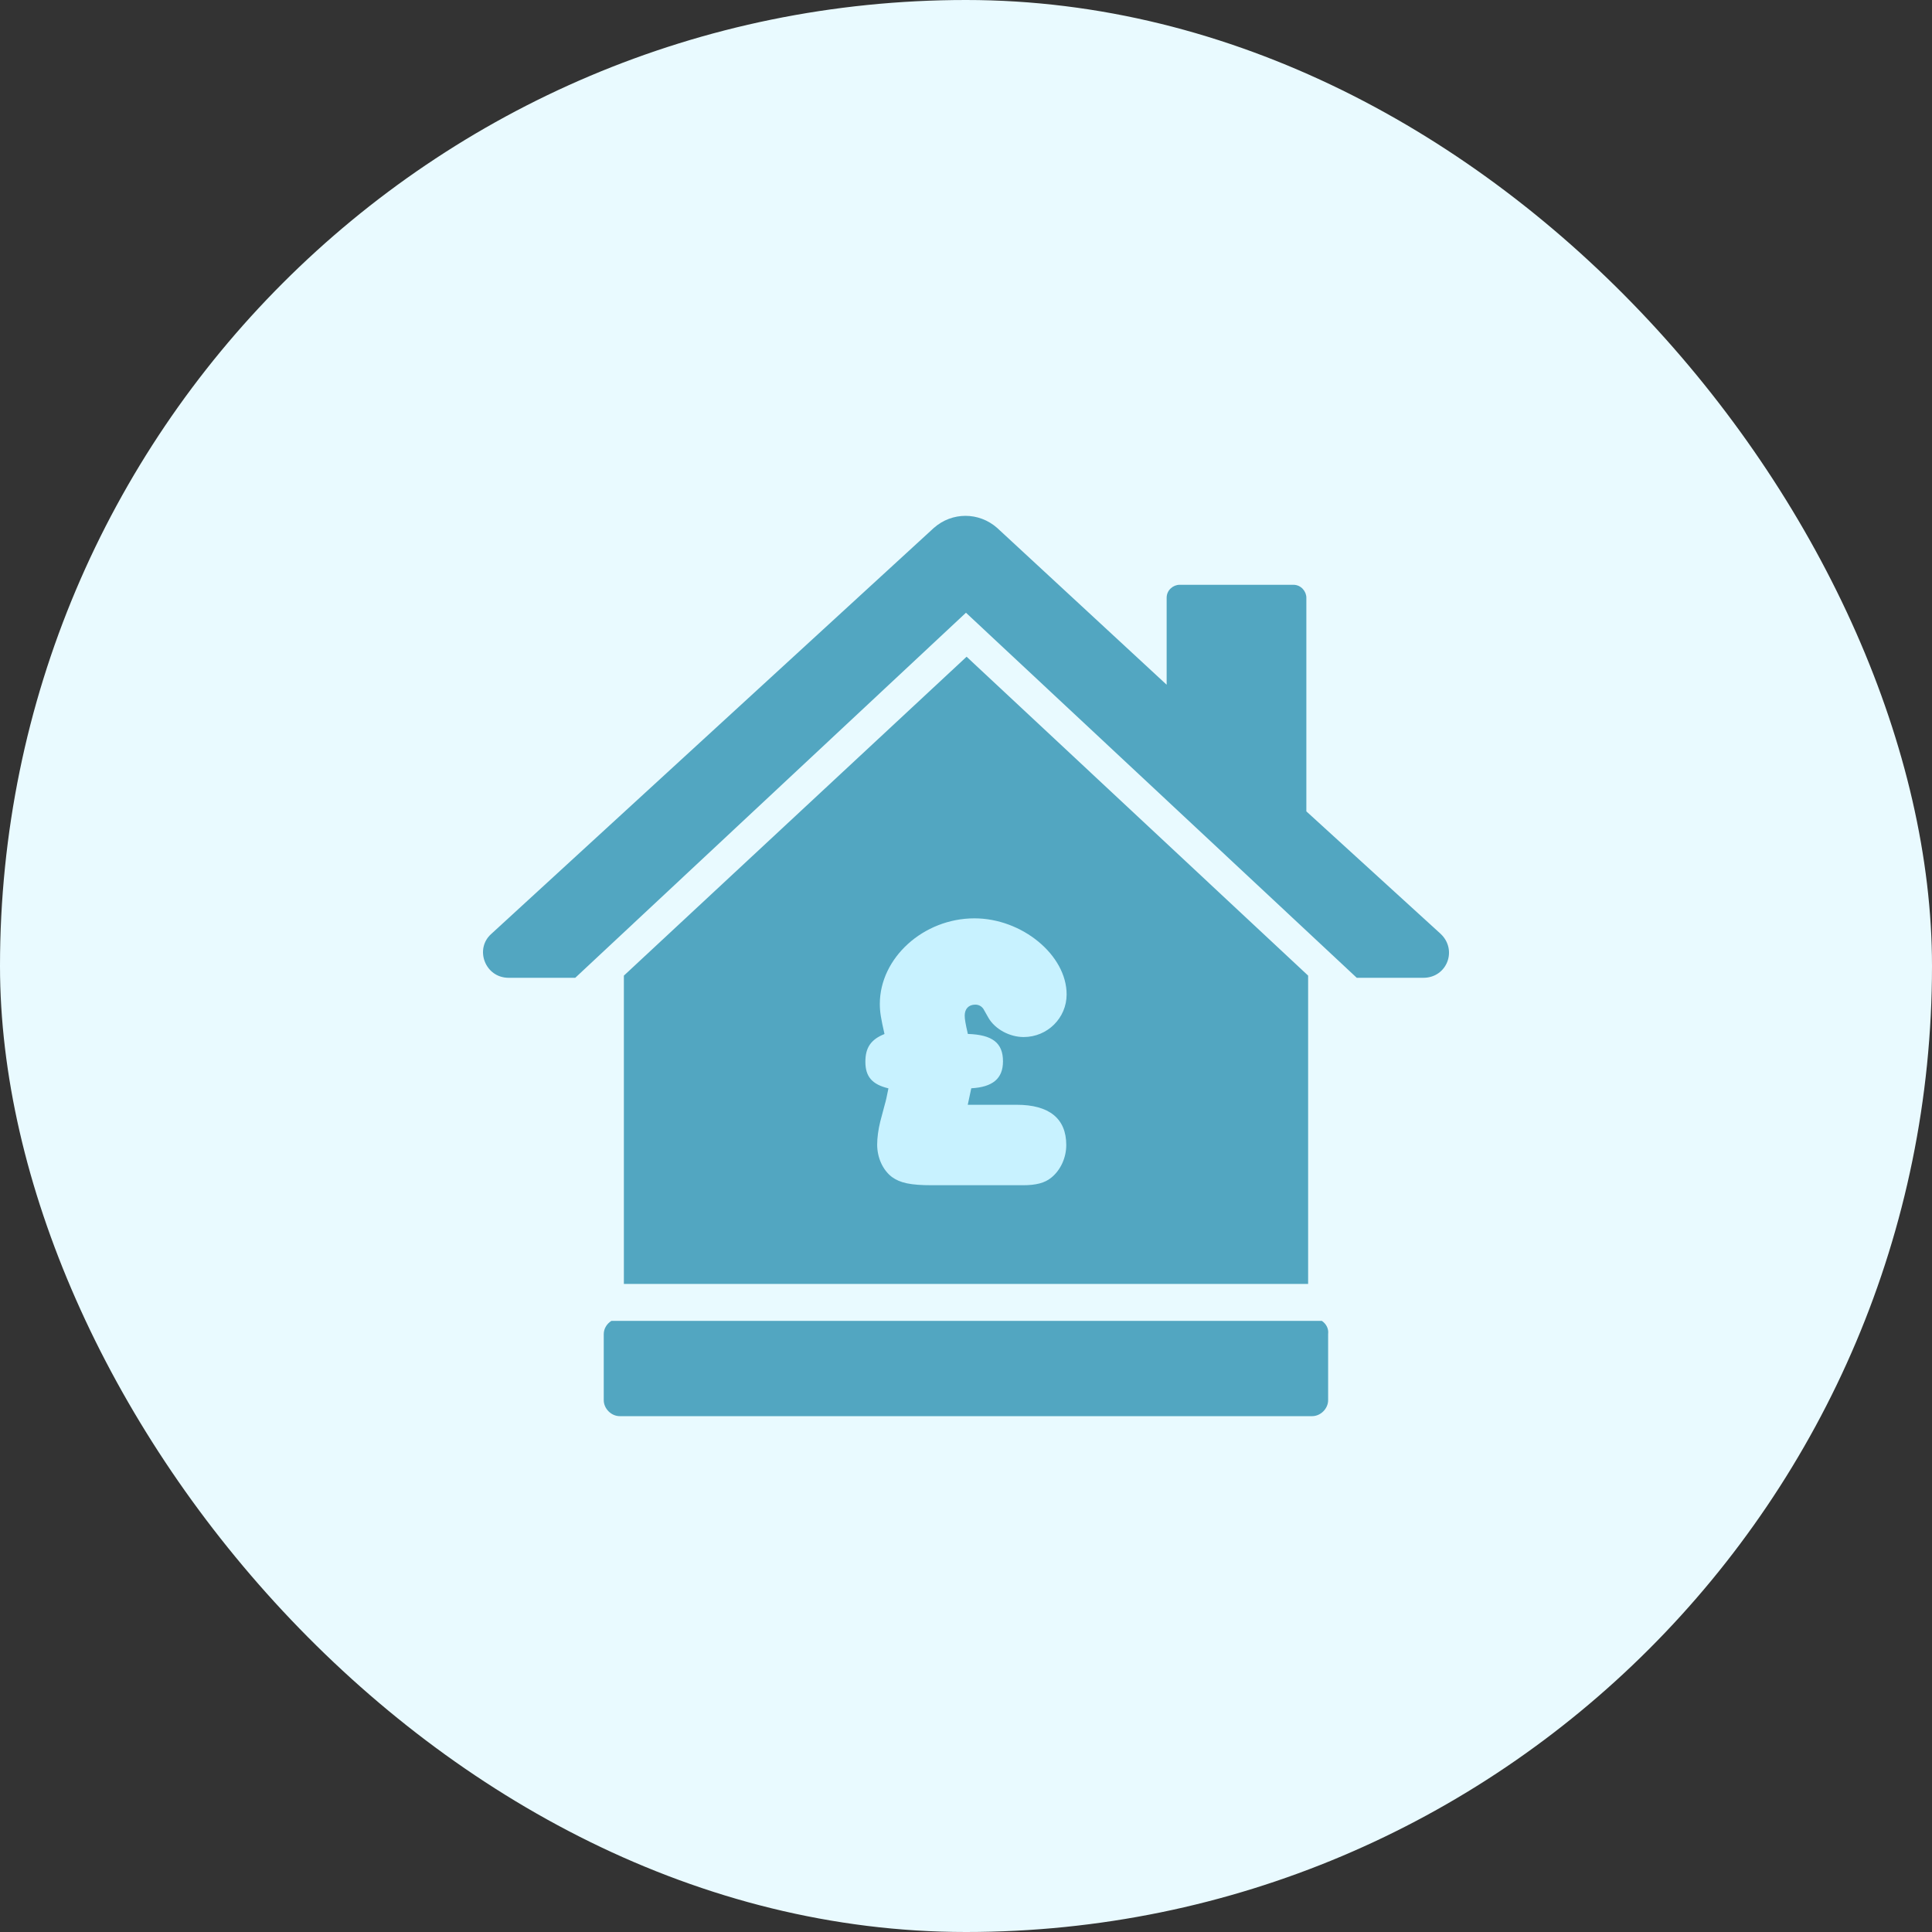 <svg width="48" height="48" viewBox="0 0 48 48" fill="none" xmlns="http://www.w3.org/2000/svg">
<rect x="0" y="0" width="48" height="48" fill="#333333" stroke="none"/>
<rect width="48" height="48" rx="24" fill="#E9FAFF"/>
<path d="M15 33.145V34.787C15 34.997 15.186 35.184 15.397 35.184H32.6C32.811 35.184 32.997 34.997 32.997 34.787V33.145C33.014 33.008 32.948 32.89 32.84 32.816H15.191C15.078 32.887 15 33.008 15 33.145Z" fill="#52A6C1"/>
<path d="M32.5 31.899V24.239L24.015 16.316L15.5 24.239V31.899H32.5Z" fill="#52A6C1"/>
<path d="M35.79 23.199L32.456 20.158V14.85C32.456 14.69 32.322 14.529 32.135 14.529H29.307C29.146 14.529 28.985 14.663 28.985 14.85V17.012L24.774 13.116C24.32 12.716 23.653 12.716 23.201 13.116L12.21 23.199C11.783 23.572 12.049 24.293 12.637 24.293H14.292L23.999 15.223L33.708 24.293H35.363C35.951 24.293 36.218 23.599 35.79 23.199Z" fill="#52A6C1"/>
<path d="M24.044 27.446L24.131 27.038C24.666 27.008 24.919 26.796 24.919 26.368C24.919 25.912 24.657 25.707 24.046 25.688C23.988 25.436 23.968 25.32 23.968 25.232C23.968 25.067 24.065 24.96 24.23 24.96C24.317 24.96 24.386 24.999 24.433 25.067L24.559 25.29C24.724 25.571 25.084 25.765 25.432 25.765C26.025 25.765 26.5 25.29 26.5 24.706C26.5 23.73 25.394 22.816 24.209 22.816C22.946 22.816 21.859 23.796 21.859 24.943C21.859 25.146 21.889 25.311 21.975 25.69C21.635 25.826 21.5 26.03 21.5 26.379C21.5 26.747 21.665 26.942 22.073 27.04C22.035 27.234 22.005 27.369 21.986 27.427L21.87 27.864C21.821 28.058 21.793 28.272 21.793 28.437C21.793 28.758 21.93 29.068 22.161 29.243C22.364 29.389 22.617 29.447 23.16 29.447H25.413C25.743 29.447 25.956 29.389 26.113 29.263C26.346 29.079 26.491 28.768 26.491 28.448C26.491 27.787 26.064 27.448 25.259 27.448H24.046L24.044 27.446Z" fill="#C8F2FF"/>
</svg>
